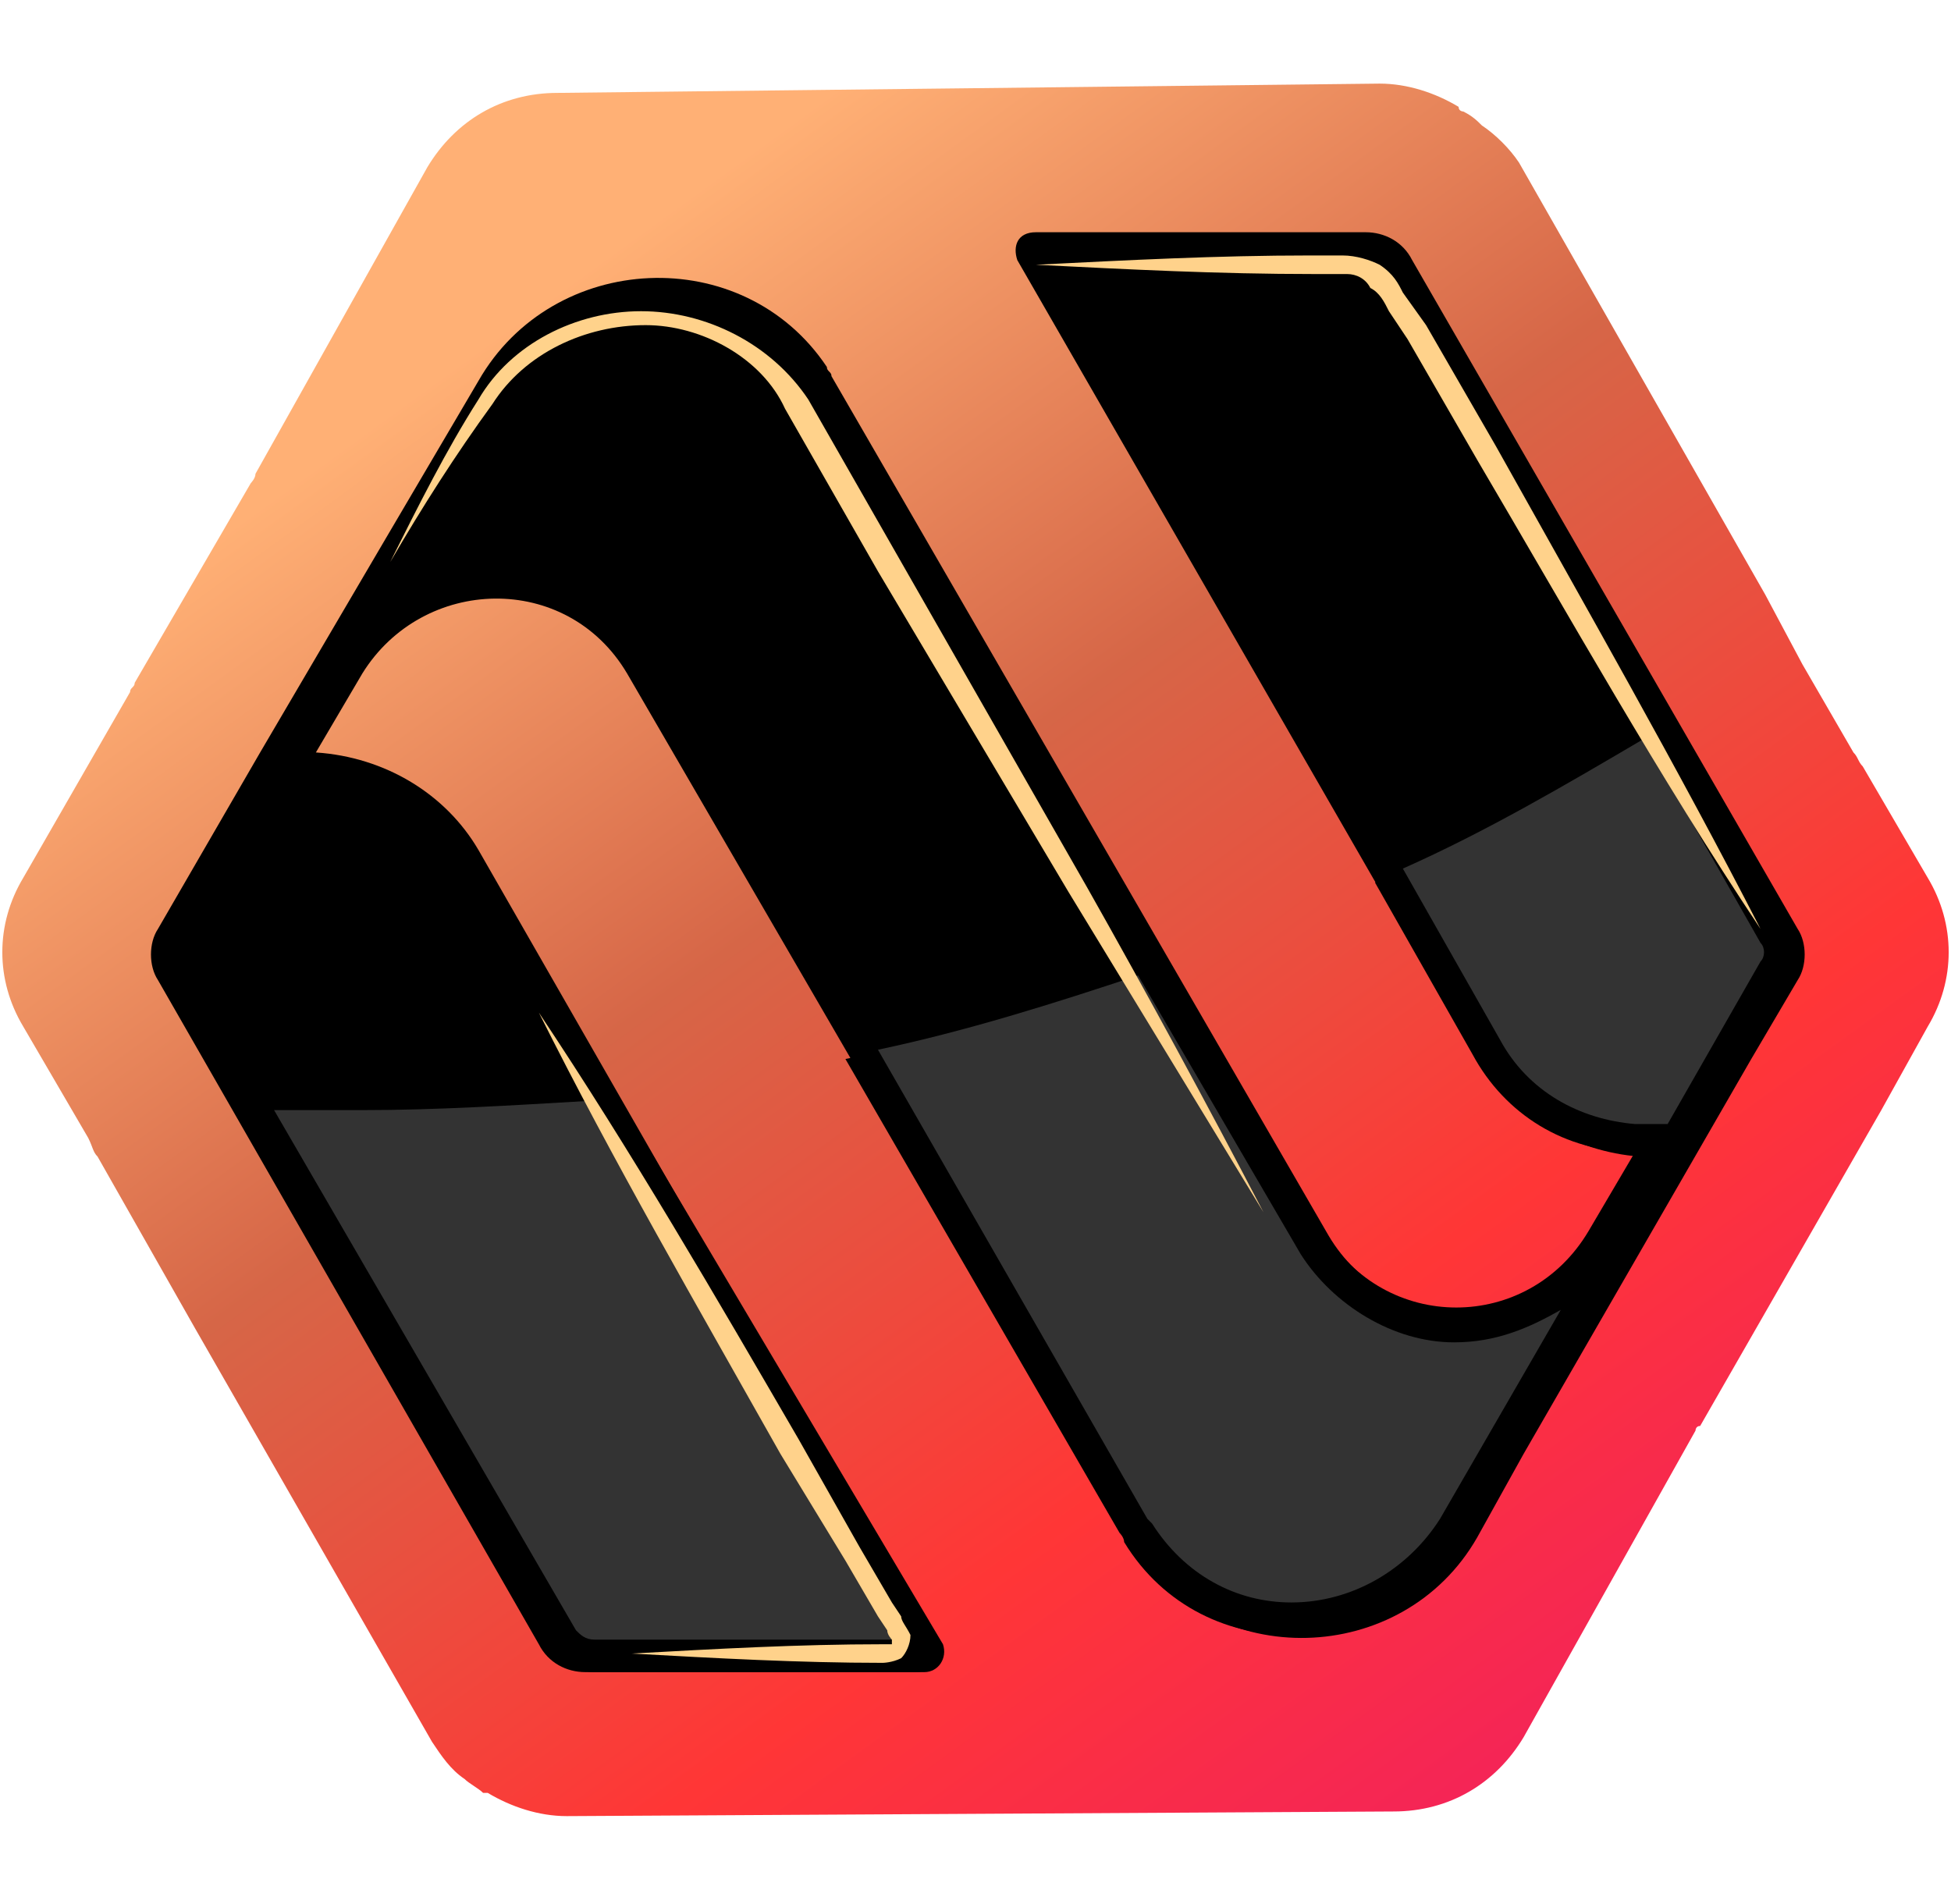 <?xml version="1.0" encoding="utf-8"?>
<!-- Generator: Adobe Illustrator 24.3.0, SVG Export Plug-In . SVG Version: 6.00 Build 0)  -->
<svg version="1.1" id="Layer_1" xmlns="http://www.w3.org/2000/svg" xmlns:xlink="http://www.w3.org/1999/xlink" x="0px" y="0px"
	 viewBox="0 0 42 41" style="enable-background:new 0 0 42 41;" xml:space="preserve">
<style type="text/css">
	.st0{fill:url(#SVGID_1_);}
	.st1{fill:#333333;}
	.st2{fill:#FFD28B;}
</style>
<g>
	<linearGradient id="SVGID_1_" gradientUnits="userSpaceOnUse" x1="11.128" y1="6.888" x2="43.212" y2="51.138">
		<stop  offset="0" style="stop-color:#FFB075"/>
		<stop  offset="0.25" style="stop-color:#D66647"/>
		<stop  offset="0.51" style="stop-color:#FF3636"/>
		<stop  offset="0.75" style="stop-color:#F11F61"/>
		<stop  offset="1" style="stop-color:#CE1B7B"/>
	</linearGradient>
	<path class="st0" d="M41.5,18.9l-1.4-2.4c-0.1-0.1-0.1-0.2-0.2-0.3l-1.1-1.9L38,12.8l-5.3-9.3c-0.2-0.3-0.5-0.6-0.8-0.8
		c-0.1-0.1-0.2-0.2-0.4-0.3c0,0-0.1,0-0.1-0.1c-0.5-0.3-1.1-0.5-1.7-0.5L12,2c-1.2,0-2.2,0.6-2.8,1.6l-3.7,6.6
		c0,0.1-0.1,0.2-0.1,0.2l-2.5,4.3c0,0.1-0.1,0.1-0.1,0.2l-2.3,4c-0.6,1-0.6,2.2,0,3.2l1.4,2.4C2,24.7,2,24.8,2.1,24.9l2.1,3.7
		c0,0,0,0,0,0l5.1,8.9c0.2,0.3,0.4,0.6,0.7,0.8c0.1,0.1,0.3,0.2,0.4,0.3c0,0,0,0,0.1,0c0.5,0.3,1.1,0.5,1.7,0.5L30,39
		c1.2,0,2.2-0.6,2.8-1.6l3.7-6.6c0,0,0-0.1,0.1-0.1l3.9-6.8l1-1.8C42.1,21.1,42.1,19.9,41.5,18.9z"/>
	<g>
		<path d="M10.3,18.3l9.8,17.1c0.1,0.3,0,0.6-0.4,0.6h-7.1c-0.4,0-0.8-0.2-1-0.6L3.4,21.1c-0.2-0.3-0.2-0.8,0-1.1l2.2-3.8h0l2.7-4.6
			h0l2-3.4c1.6-2.8,5.7-3,7.5-0.3c0,0.1,0.1,0.1,0.1,0.2l10.7,18.5c0,0,0,0,0,0c1.3,2.2,4.4,2.1,5.7,0l1-1.7
			c-1.4-0.1-2.8-0.9-3.5-2.1L21.9,5.6c-0.1-0.3,0-0.6,0.4-0.6h7.1c0.4,0,0.8,0.2,1,0.6l8.3,14.4c0.2,0.3,0.2,0.8,0,1.1l-1,1.7
			l-4.9,8.5l-1,1.8c-1.6,2.8-5.7,2.9-7.4,0.2c0,0-0.1-0.1-0.1-0.2L13.5,14.5c0,0,0,0,0,0c-1.3-2.2-4.4-2.1-5.7,0l-1,1.7
			C8.3,16.3,9.6,17.1,10.3,18.3z"/>
	</g>
	<g>
		<path d="M13.3,23.6c-1.9,0.2-3.7,0.3-5.5,0.3c-0.9,0-1.8,0-2.7-0.1l6.7,11.6c0.2,0.3,0.6,0.6,1,0.6h7.1c0.3,0,0.5-0.3,0.4-0.6
			L13.3,23.6z"/>
		<path d="M36,15.5c-2.1,1.3-4.2,2.5-6.4,3.5l2.1,3.7c0.7,1.3,2,2.1,3.5,2.1l-1,1.7c-1.3,2.2-4.4,2.2-5.7,0c0,0,0,0,0,0l-3.3-5.7
			c-2.3,0.8-4.6,1.5-7,2L24.1,33c0,0,0.1,0.1,0.1,0.2c1.7,2.8,5.8,2.6,7.4-0.2l1-1.8l4.9-8.5l1-1.7c0.2-0.3,0.2-0.8,0-1.1L36,15.5z"
			/>
		<path class="st1" d="M28,27L28,27l-3.5-6c-1.8,0.6-3.7,1.2-5.6,1.6l5.8,10.1l0.1,0.1c0.7,1.1,1.8,1.7,3,1.7c1.3,0,2.5-0.7,3.2-1.8
			l2.6-4.5c-0.7,0.4-1.4,0.7-2.3,0.7C30,28.9,28.7,28.1,28,27z"/>
		<path class="st1" d="M7.8,23.9c-0.6,0-1.3,0-1.9,0l6.5,11.2c0.1,0.1,0.2,0.2,0.4,0.2h6.6l-6.7-11.6C11,23.8,9.4,23.9,7.8,23.9z"/>
		<path class="st1" d="M35.4,15.9c-1.7,1-3.4,2-5.2,2.8l2.1,3.7c0.6,1.1,1.7,1.7,2.9,1.8l0.7,0l2-3.5c0.1-0.1,0.1-0.3,0-0.4
			L35.4,15.9z"/>
	</g>
	<g>
		<path class="st2" d="M22.3,5.7c2-0.1,3.9-0.2,5.9-0.2l0.7,0c0.3,0,0.6,0.1,0.8,0.2c0.3,0.2,0.4,0.4,0.5,0.6L30.7,7l1.5,2.6
			c1.9,3.4,3.9,6.9,5.7,10.4c-2.2-3.3-4.1-6.7-6.1-10.1l-1.5-2.6l-0.4-0.6c-0.1-0.2-0.2-0.4-0.4-0.5C29.4,6,29.2,5.9,29,5.9l-0.7,0
			C26.2,5.9,24.3,5.8,22.3,5.7z"/>
	</g>
	<g>
		<path class="st2" d="M8.4,12.1L8.4,12.1L8.4,12.1c0.6-1.2,1.2-2.4,1.9-3.5c0.7-1.2,2.1-1.9,3.5-1.9c1.4,0,2.8,0.7,3.6,1.9l2,3.5
			l4,7c1.3,2.3,2.6,4.7,3.8,7l0,0l0,0l0,0l0,0c-1.4-2.3-2.8-4.6-4.2-6.9l-4.1-6.9l-2-3.5C16.4,7.7,15.1,7,13.9,7
			c-1.3,0-2.6,0.6-3.3,1.7C9.8,9.8,9.1,10.9,8.4,12.1L8.4,12.1L8.4,12.1z"/>
	</g>
	<g>
		<path class="st2" d="M11.6,21.8c2,3,3.8,6.1,5.6,9.2l1.3,2.3l0.7,1.2l0.2,0.3c0,0.1,0.1,0.2,0.2,0.4c0,0.2-0.1,0.4-0.2,0.5
			c-0.2,0.1-0.4,0.1-0.4,0.1c-1.8,0-3.6-0.1-5.4-0.2c1.8-0.1,3.6-0.2,5.4-0.2c0.1,0,0.2,0,0.2,0c0,0,0-0.1,0-0.1
			c0,0-0.1-0.1-0.1-0.2l-0.2-0.3l-0.7-1.2l-1.4-2.3C15,28.1,13.2,25,11.6,21.8z"/>
	</g>
</g>
</svg>
